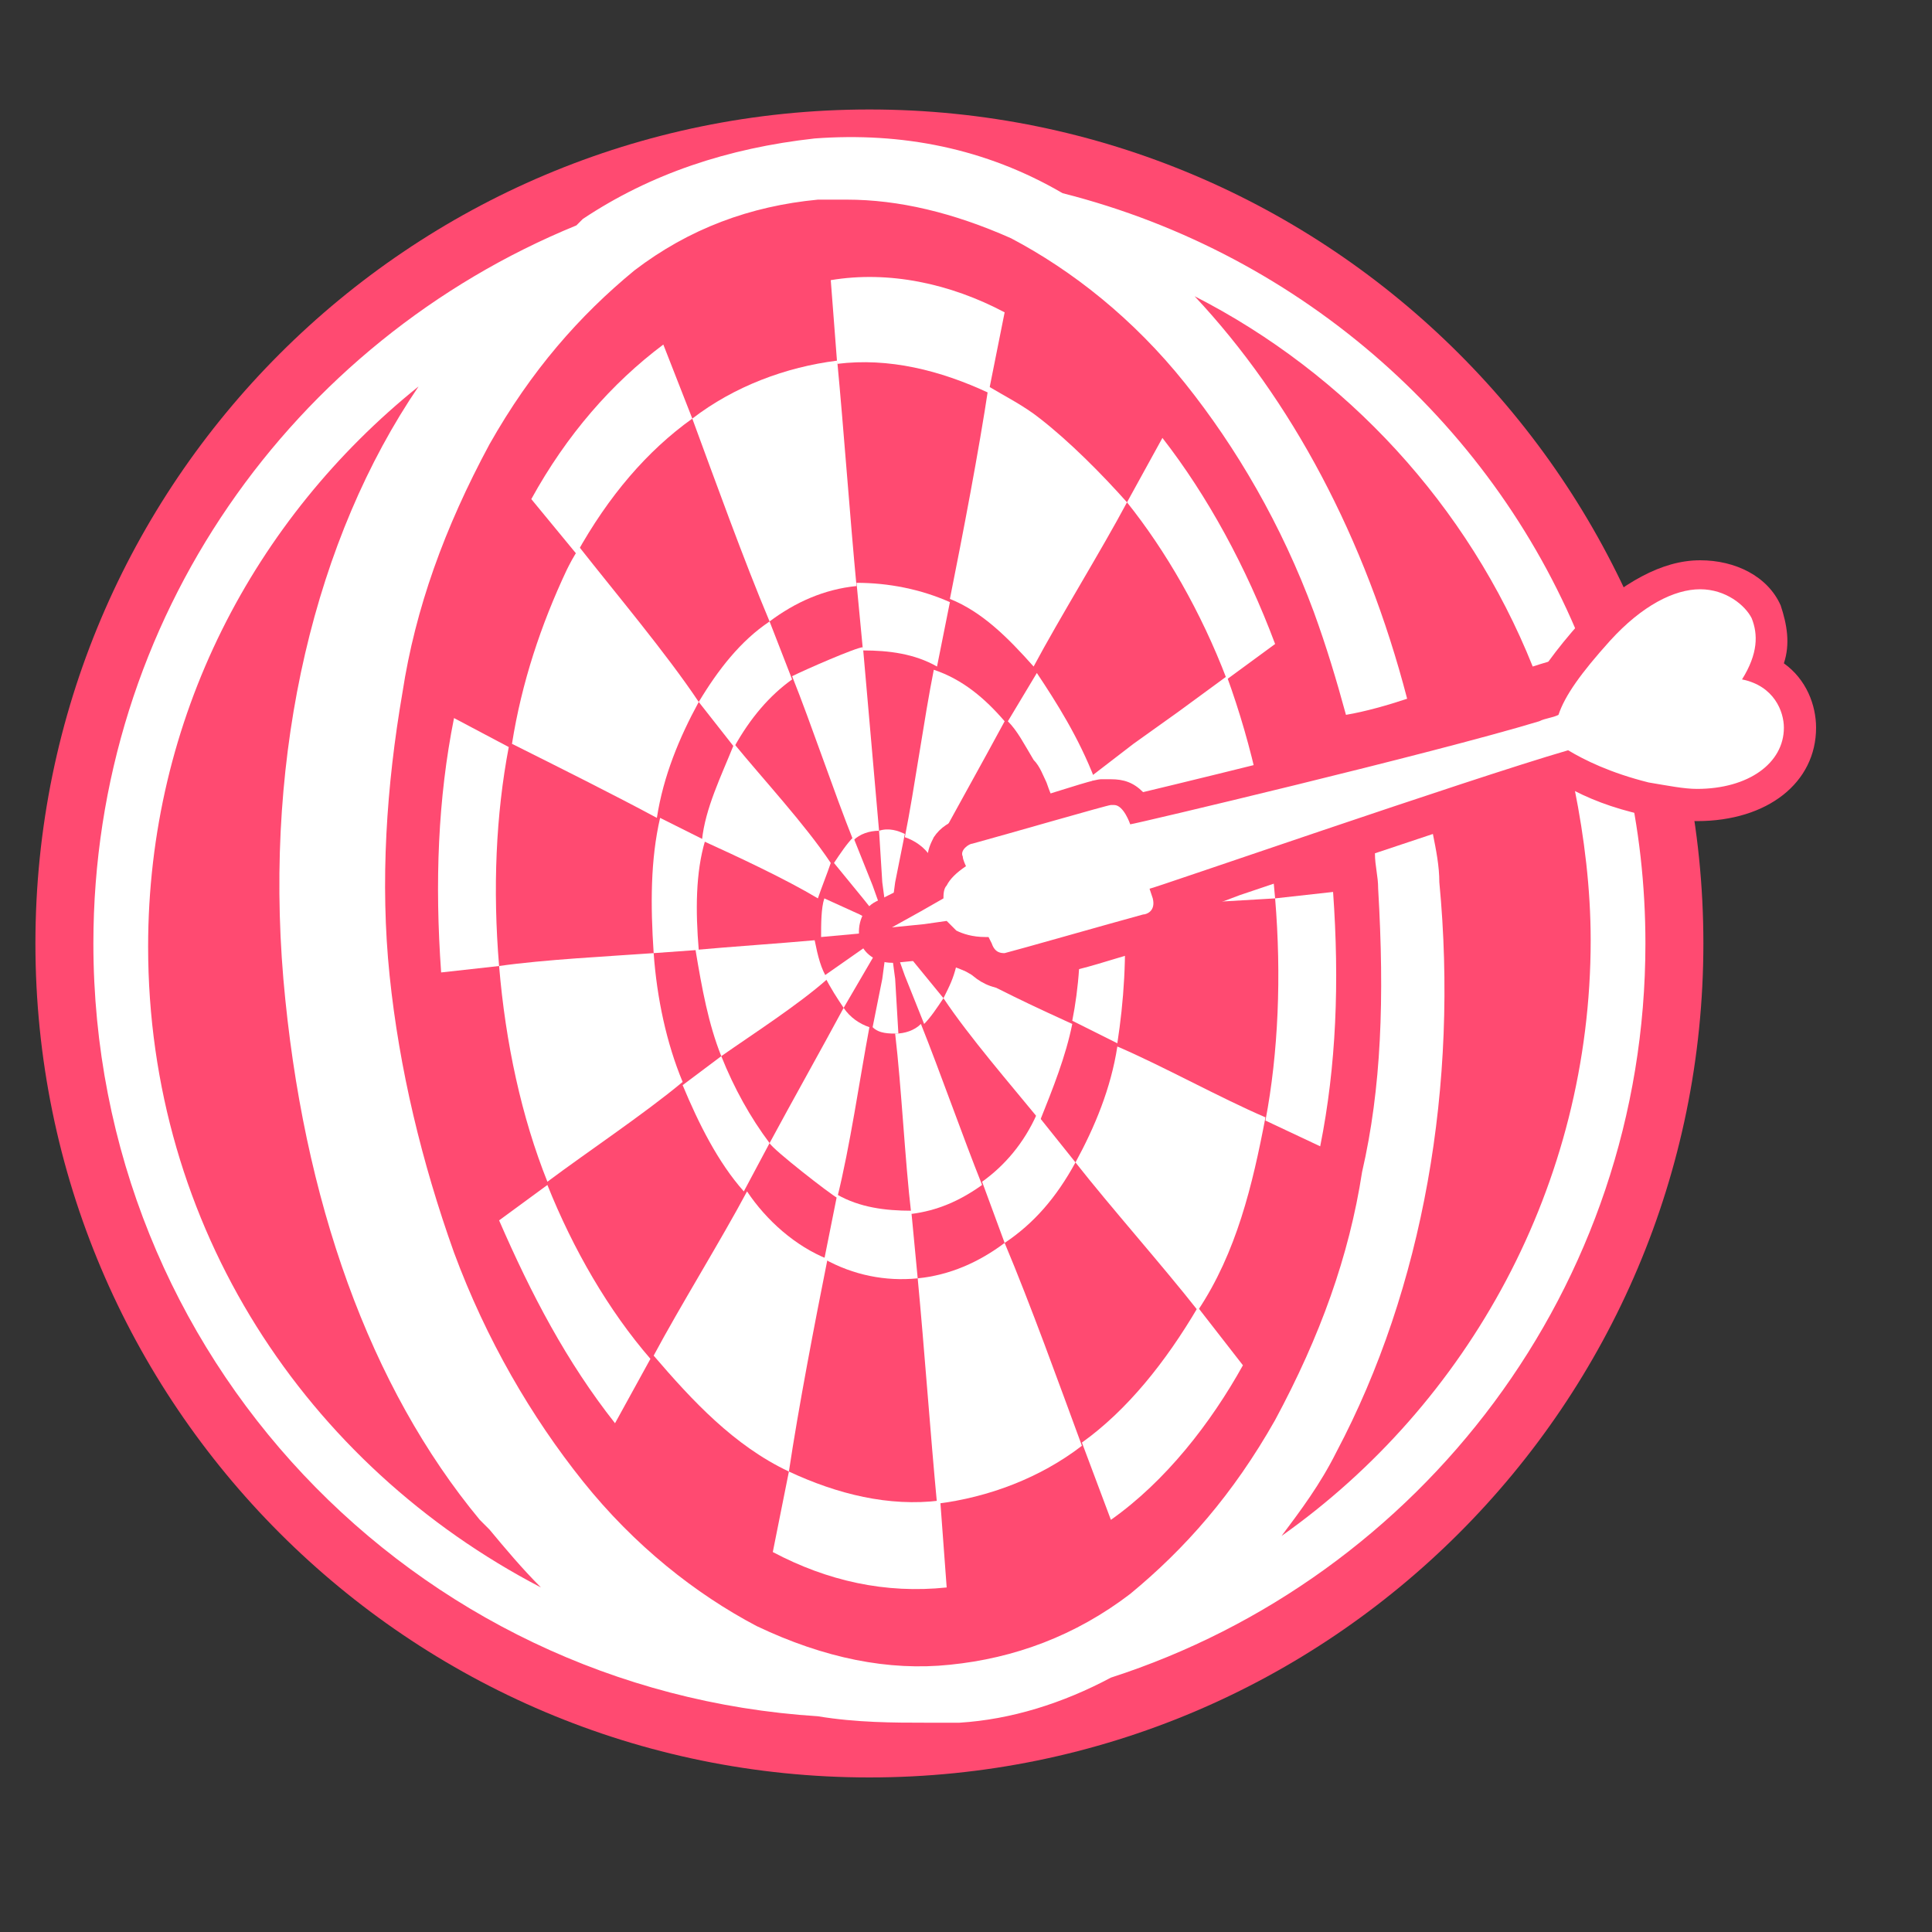 <?xml version="1.0" encoding="utf-8"?>
<!-- Generator: Adobe Illustrator 28.1.0, SVG Export Plug-In . SVG Version: 6.00 Build 0)  -->
<svg version="1.1" id="Warstwa_1" xmlns="http://www.w3.org/2000/svg" xmlns:xlink="http://www.w3.org/1999/xlink" x="0px" y="0px"
	 viewBox="0 0 60 60" style="enable-background:new 0 0 60 60;" xml:space="preserve">
<rect x="0" y="0" width="60" height="60" fill="#333333" stroke="none"/>
<style type="text/css">
	.st0{fill:#FF4A71;}
	.st1{fill:#FFFFFF;}
</style>
<path class="st0" d="M52.9,29.3C52.9,15,41.3,3.4,27,3.4S1.1,15,1.1,29.3S12.7,55.2,27,55.2S52.9,43.6,52.9,29.3"/>
<g id="XMLID_00000042701161173754905610000014347292631559241887_">
	<g>
		<path class="st1" d="M41,35.6l-1.7-0.8c0.4-2.1,0.5-4.5,0.3-6.9l1.8-0.2C41.6,30.5,41.5,33.1,41,35.6z"/>
		<path class="st1" d="M39.6,20l-1.5,1.1c-0.8-2.1-1.9-4-3.1-5.5l1.1-2C37.5,15.4,38.7,17.6,39.6,20z"/>
		<path class="st1" d="M38.6,42.4c-1,1.8-2.4,3.6-4.1,4.8l-0.9-2.4c1.4-1,2.6-2.5,3.6-4.2L38.6,42.4z"/>
		<path class="st1" d="M34.7,32.4l-1.4-0.7c0.2-1,0.3-2.2,0.2-3.4l1.4-0.1C35,29.7,34.9,31.1,34.7,32.4z"/>
		<path class="st1" d="M34,24.2l-1.2,0.9l0,0l0,0c-0.1-0.3-0.2-0.5-0.3-0.8c-0.1-0.2-0.2-0.5-0.4-0.7c-0.3-0.5-0.5-0.9-0.8-1.2
			l0.9-1.5C32.8,21.8,33.5,22.9,34,24.2z"/>
		<path class="st1" d="M31.2,9.7l-0.5,2.5c-1.5-0.7-3.1-1.1-4.7-0.9l-0.2-2.6C27.6,8.4,29.5,8.8,31.2,9.7z"/>
		<path class="st1" d="M33.4,36.1L33.4,36.1c-0.6,1.1-1.3,1.9-2.2,2.5l-0.7-1.9c0.7-0.5,1.3-1.2,1.7-2.1L33.4,36.1z"/>
		<path class="st1" d="M33.5,28.4l-1.3,0.1L31,28.6l-1.2,0.1l0,0c0-0.4-0.1-0.8-0.3-1.2l0,0l0,0l1-0.8l0,0l0,0l1.1-0.8l1.1-0.8l0,0
			c0.1,0.2,0.2,0.5,0.3,0.8C33.2,26.7,33.4,27.5,33.5,28.4z"/>
		<path class="st1" d="M29.5,18.7l-0.4,2c-0.7-0.4-1.5-0.5-2.3-0.5l-0.2-2.1C27.6,18.1,28.6,18.3,29.5,18.7z"/>
		<path class="st1" d="M29.4,49.3c-1.9,0.2-3.7-0.2-5.4-1.1l0.5-2.5l0,0c1.5,0.7,3.1,1.1,4.7,0.9L29.4,49.3z"/>
		<path class="st1" d="M28.5,39.7c-1,0.1-2-0.1-2.9-0.6l0.4-2c0.7,0.4,1.5,0.5,2.3,0.5L28.5,39.7z"/>
		<path class="st1" d="M24.6,21.1c-0.7,0.5-1.3,1.2-1.8,2.1l-1.1-1.4c0.6-1,1.3-1.9,2.2-2.5L24.6,21.1z"/>
		<path class="st1" d="M23.9,35.5L23.1,37c-0.8-0.9-1.4-2.1-1.9-3.3l1.2-0.9C22.8,33.8,23.3,34.7,23.9,35.5z"/>
		<path class="st1" d="M21.5,13c-1.4,1-2.6,2.4-3.6,4.2l-1.4-1.7c1.1-2,2.5-3.6,4.1-4.8L21.5,13z"/>
		<path class="st1" d="M21.7,29.5l-1.4,0.1c-0.1-1.5-0.1-2.9,0.2-4.2l1.4,0.7C21.6,27.1,21.6,28.3,21.7,29.5z"/>
		<path class="st1" d="M20.2,42.2l-1.1,2c-1.5-1.9-2.6-4-3.6-6.3l0,0l0,0l0,0l1.5-1.1C17.8,38.8,18.9,40.7,20.2,42.2z"/>
		<path class="st1" d="M29.7,30l-2.1-1.1h1l1.1-0.1C29.8,29.2,29.7,29.6,29.7,30z"/>
		<path class="st1" d="M29.3,31c-0.2,0.3-0.4,0.6-0.6,0.8l-0.6-1.5l0,0l-0.5-1.4l0.8,1L29.3,31z"/>
		<path class="st1" d="M27.9,32.1c-0.3,0-0.6,0-0.8-0.2l0.3-1.5l0.2-1.5l0.2,1.5L27.9,32.1z"/>
		<path class="st1" d="M27.6,28.9l-0.7,1.2l-0.7,1.2c-0.2-0.3-0.4-0.6-0.6-1l1-0.7L27.6,28.9z"/>
		<path class="st1" d="M27.6,28.9l-1,0.1l-1.1,0.1c0-0.4,0-0.9,0.1-1.2l0,0l1.1,0.5l0,0L27.6,28.9z"/>
		<path class="st1" d="M27.6,28.9l-0.8-1l-0.9-1.1c0.2-0.3,0.4-0.6,0.6-0.8l0.6,1.5L27.6,28.9z"/>
		<path class="st1" d="M28.1,25.9l-0.3,1.5l-0.2,1.5l-0.2-1.5l-0.1-1.6C27.6,25.7,27.9,25.8,28.1,25.9z"/>
		<path class="st1" d="M31.2,22.4c-0.7,1.3-1.6,2.9-2.3,4.2c-0.2-0.3-0.5-0.5-0.8-0.6c0.3-1.5,0.6-3.7,0.9-5.2
			C29.9,21.1,30.6,21.7,31.2,22.4z"/>
		<path class="st1" d="M27.3,25.8c-0.3,0-0.6,0.1-0.8,0.3c-0.6-1.5-1.3-3.6-1.9-5.1l0,0c0.4-0.2,2-0.9,2.2-0.9L27.3,25.8z"/>
		<path class="st1" d="M25.8,26.8c-0.1,0.3-0.3,0.8-0.4,1.1c-1-0.6-2.5-1.3-3.6-1.8c0.1-1,0.6-2,1-3C23.7,24.2,25,25.6,25.8,26.8z"
			/>
		<path class="st1" d="M25.7,30.4c-0.9,0.8-2.3,1.7-3.3,2.4c-0.4-1-0.6-2.1-0.8-3.3c1.1-0.1,2.6-0.2,3.7-0.3
			C25.4,29.7,25.5,30.1,25.7,30.4z"/>
		<path class="st1" d="M27,31.9c-0.3,1.6-0.6,3.7-1,5.3c-0.2-0.1-2-1.5-2.1-1.7c0.7-1.3,1.6-2.9,2.3-4.2
			C26.4,31.6,26.7,31.8,27,31.9z"/>
		<path class="st1" d="M30.5,36.8c-0.7,0.5-1.4,0.8-2.2,0.9c-0.2-1.7-0.3-3.9-0.5-5.6c0.3,0,0.6-0.1,0.8-0.3
			C29.2,33.3,29.9,35.3,30.5,36.8z"/>
		<path class="st1" d="M33.3,31.8c-0.2,1-0.6,2-1,3c-0.9-1.1-2.2-2.6-3-3.8c0.2-0.4,0.3-0.6,0.4-1C30.7,30.6,32.2,31.3,33.3,31.8z"
			/>
		<path class="st1" d="M39.3,34.7c-0.4,2.1-0.9,4.2-2.1,6c-1.1-1.4-2.7-3.2-3.8-4.6l0,0l0,0c0.6-1.1,1.1-2.3,1.3-3.6
			C36.1,33.1,37.9,34.1,39.3,34.7z"/>
		<path class="st1" d="M33.6,44.9c-1.3,1-2.9,1.6-4.5,1.8c-0.2-2.1-0.4-4.9-0.6-7c1-0.1,1.9-0.5,2.7-1.1C32,40.5,32.9,43,33.6,44.9z
			"/>
		<path class="st1" d="M25.7,39.1c-0.4,2-0.9,4.6-1.2,6.6c-1.7-0.8-3-2.2-4.2-3.6c0.8-1.5,2.1-3.6,2.9-5.1
			C23.8,37.9,24.7,38.7,25.7,39.1z"/>
		<path class="st1" d="M21.7,21.8c-0.6,1.1-1.1,2.3-1.3,3.6c-1.3-0.7-3.1-1.6-4.5-2.3c0.3-1.9,0.9-3.7,1.7-5.4l0,0
			c0.1-0.2,0.2-0.4,0.4-0.7C19.1,18.4,20.7,20.3,21.7,21.8z"/>
		<path class="st1" d="M26.6,18.2c-1,0.1-1.9,0.5-2.7,1.1c-0.8-1.9-1.7-4.4-2.4-6.3c1.3-1,2.9-1.6,4.5-1.8
			C26.2,13.3,26.4,16.1,26.6,18.2z"/>
		<path class="st1" d="M35,15.6c-0.8,1.5-2.1,3.6-2.9,5.1c-0.8-0.9-1.6-1.7-2.6-2.1c0.4-2,0.9-4.6,1.2-6.6l0,0
			c0.5,0.3,1.1,0.6,1.6,1C33.2,13.7,34.2,14.7,35,15.6z"/>
		<path class="st1" d="M39.6,27.9L37.9,28l-1.6,0.1l-1.5,0.1c-0.1-1.5-0.5-2.8-0.9-4.1l1.3-1l1.4-1l1.5-1.1
			C38.9,23.2,39.4,25.5,39.6,27.9z"/>
		<path class="st1" d="M21.2,33.6c-1.2,1-3,2.2-4.2,3.1c-0.8-2-1.3-4.3-1.5-6.7c1.4-0.2,3.4-0.3,4.8-0.4
			C20.4,31,20.7,32.4,21.2,33.6z"/>
		<path class="st1" d="M15.5,30l-1.8,0.2c-0.2-2.8-0.1-5.4,0.4-7.9l1.7,0.9C15.4,25.3,15.3,27.6,15.5,30z"/>
	</g>
</g>
<path class="st1" d="M51.1,29.3c0-1.8-0.2-3.6-0.6-5.3c-0.5,0.1-1.1,0.3-1.6,0.5c0.3,1.5,0.5,3.1,0.5,4.7c0,7.6-3.8,14.4-9.6,18.5
	c0.6-0.8,1.2-1.6,1.7-2.6c2.7-5.1,3.8-11.4,3.2-17.7c0-0.5-0.1-1-0.2-1.5c-0.6,0.2-1.2,0.4-1.8,0.6c0,0.4,0.1,0.7,0.1,1.1
	c0.2,3.4,0.1,6.2-0.5,8.8l0,0c-0.4,2.6-1.3,5.1-2.7,7.7c-1.3,2.3-2.8,4-4.5,5.4c-1.7,1.3-3.6,2-5.6,2.2c-1.9,0.2-3.9-0.2-6-1.2
	c-1.9-1-3.8-2.5-5.4-4.5s-3-4.4-4-7.1c-1-2.8-1.7-5.7-2-8.6s-0.1-5.9,0.4-8.8c0.4-2.6,1.3-5.1,2.7-7.7c1.3-2.3,2.8-4,4.5-5.4
	c1.7-1.3,3.6-2,5.7-2.2c0.3,0,0.6,0,0.9,0c1.6,0,3.3,0.4,5.1,1.2c1.9,1,3.8,2.5,5.4,4.5c1.6,2,3,4.4,4,7.1c0.4,1.1,0.7,2.1,1,3.2
	c0.6-0.1,1.3-0.3,1.9-0.5c-1.3-5-3.6-9.3-6.6-12.5c4.7,2.4,8.5,6.5,10.5,11.5c0.6-0.2,1.1-0.3,1.6-0.5C46.5,13.3,40.5,7.9,33,6
	c-2.4-1.4-5-1.9-7.7-1.7c-2.7,0.3-5.1,1.1-7.2,2.5c0,0-0.1,0.1-0.2,0.2c-8.8,3.6-15,12.2-15,22.3c0,12.8,9.9,23.2,22.5,24
	c1.2,0.2,2.4,0.2,3.3,0.2h1.1c1.6-0.1,3.2-0.6,4.7-1.4C44.1,49,51.1,40,51.1,29.3z M4.6,29.4c0-7.1,3.3-13.3,8.4-17.4
	c-3.2,4.7-4.8,11.3-4.2,18.4c0.6,6.9,2.7,12.7,6.1,16.8l0.3,0.3c0.5,0.6,1,1.2,1.6,1.8C9.5,45.5,4.6,38.1,4.6,29.4z"/>
<g>
	<path class="st1" d="M31.1,30.2c-0.5,0-0.7-0.3-0.8-0.5c-0.4,0-0.7-0.1-0.9-0.2l-0.1-0.1l-0.1-0.1l-0.5,0.1l-1.1,0.1
		c-0.2,0-0.4-0.1-0.5-0.4c-0.1-0.2,0-0.5,0.2-0.6l0.9-0.5l0.5-0.3c0-0.1,0.1-0.3,0.2-0.4c0.1-0.2,0.2-0.3,0.4-0.5
		c-0.1-0.2,0-0.4,0.1-0.6s0.4-0.4,0.6-0.4c0.4-0.1,1.2-0.3,1.9-0.5c1.9-0.6,2.3-0.6,2.4-0.7h0.1c0.4,0,0.6,0.3,0.8,0.5
		c1.6-0.4,9.3-2.2,12.2-3.1c0.1,0,0.2-0.1,0.3-0.1l0,0c0.3-0.6,0.7-1.3,1.6-2.2c1.4-1.5,2.6-1.8,3.3-1.8c1.1,0,1.8,0.7,2,1.2
		c0.2,0.6,0.2,1.2,0,1.8c0.7,0.4,1.1,1.1,1.1,1.8c0,0.7-0.3,1.3-1,1.8c-0.6,0.4-1.4,0.6-2.3,0.6l0,0c-0.5,0-1-0.1-1.6-0.2
		c-0.9-0.2-1.7-0.5-2.4-0.9c-2.2,0.7-7.3,2.4-10.3,3.4c-1,0.4-1.7,0.6-2,0.7c0,0.3-0.1,0.5-0.2,0.6c-0.2,0.2-0.4,0.3-0.6,0.3
		c-0.5,0.1-1.4,0.4-2.2,0.6C32.2,29.9,31.3,30.1,31.1,30.2C31.2,30.2,31.2,30.2,31.1,30.2z"/>
	<path class="st0" d="M52.8,18.3c0.8,0,1.4,0.5,1.6,0.9c0.2,0.5,0.2,1.1-0.3,1.9c1,0.2,1.3,1,1.3,1.5c0,1.1-1.1,1.9-2.7,1.9
		c-0.4,0-0.9-0.1-1.5-0.2c-1.2-0.3-2-0.7-2.5-1c-3.1,0.9-12.9,4.3-13,4.3l0.1,0.3c0.1,0.4-0.2,0.5-0.3,0.5c-1.1,0.3-3.9,1.1-4.3,1.2
		c-0.1,0-0.3,0-0.4-0.3c-0.1-0.2-0.1-0.2-0.1-0.2h-0.1c-0.4,0-0.7-0.1-0.9-0.2c-0.1-0.1-0.2-0.2-0.3-0.3l-0.7,0.1l-1,0.1l0.9-0.5
		l0.7-0.4c0-0.1,0-0.3,0.1-0.4c0.1-0.2,0.3-0.4,0.6-0.6c0,0-0.1-0.2-0.1-0.3c-0.1-0.2,0.2-0.4,0.3-0.4c1.1-0.3,4.2-1.2,4.3-1.2
		c0,0,0,0,0.1,0c0.3,0,0.5,0.6,0.5,0.6c0.1,0,9.4-2.2,12.7-3.2c0.2-0.1,0.4-0.1,0.6-0.2c0.2-0.6,0.7-1.3,1.6-2.3
		C51,18.8,52,18.3,52.8,18.3 M52.8,17.4c-1.2,0-2.4,0.7-3.7,1.9c-0.8,0.9-1.3,1.6-1.6,2.2c-0.1,0-0.1,0-0.2,0.1
		c-2.8,0.8-9.7,2.5-11.8,3c-0.3-0.3-0.6-0.4-1-0.4c-0.1,0-0.2,0-0.3,0c-0.2,0-0.8,0.2-2.4,0.7c-0.7,0.2-1.5,0.4-1.9,0.5
		S29.2,25.7,29,26c-0.1,0.2-0.2,0.4-0.2,0.7c-0.1,0.1-0.2,0.3-0.3,0.4c-0.1,0.1-0.1,0.2-0.2,0.3L28,27.6L27.2,28
		c-0.4,0.2-0.6,0.7-0.5,1.2c0.1,0.4,0.5,0.7,1,0.7h0.1l1-0.1h0.3c0.1,0.1,0.1,0.1,0.2,0.1c0.3,0.1,0.5,0.2,0.8,0.3
		c0.3,0.3,0.7,0.5,1.1,0.5c0.1,0,0.2,0,0.2,0c0.2-0.1,1.1-0.3,2.1-0.6c0.8-0.2,1.6-0.5,2.2-0.6c0.3,0,0.6-0.2,0.8-0.5
		c0.1-0.2,0.2-0.4,0.3-0.6c0.4-0.1,0.9-0.3,1.7-0.6c3-1,7.8-2.7,10.1-3.4c0.7,0.4,1.5,0.7,2.4,0.9c0.6,0.1,1.2,0.2,1.7,0.2
		c2.2,0,3.7-1.2,3.7-2.9c0-0.7-0.3-1.5-1-2c0.2-0.6,0.1-1.2-0.1-1.8C54.9,17.9,53.9,17.4,52.8,17.4L52.8,17.4z"/>
</g>
</svg>
